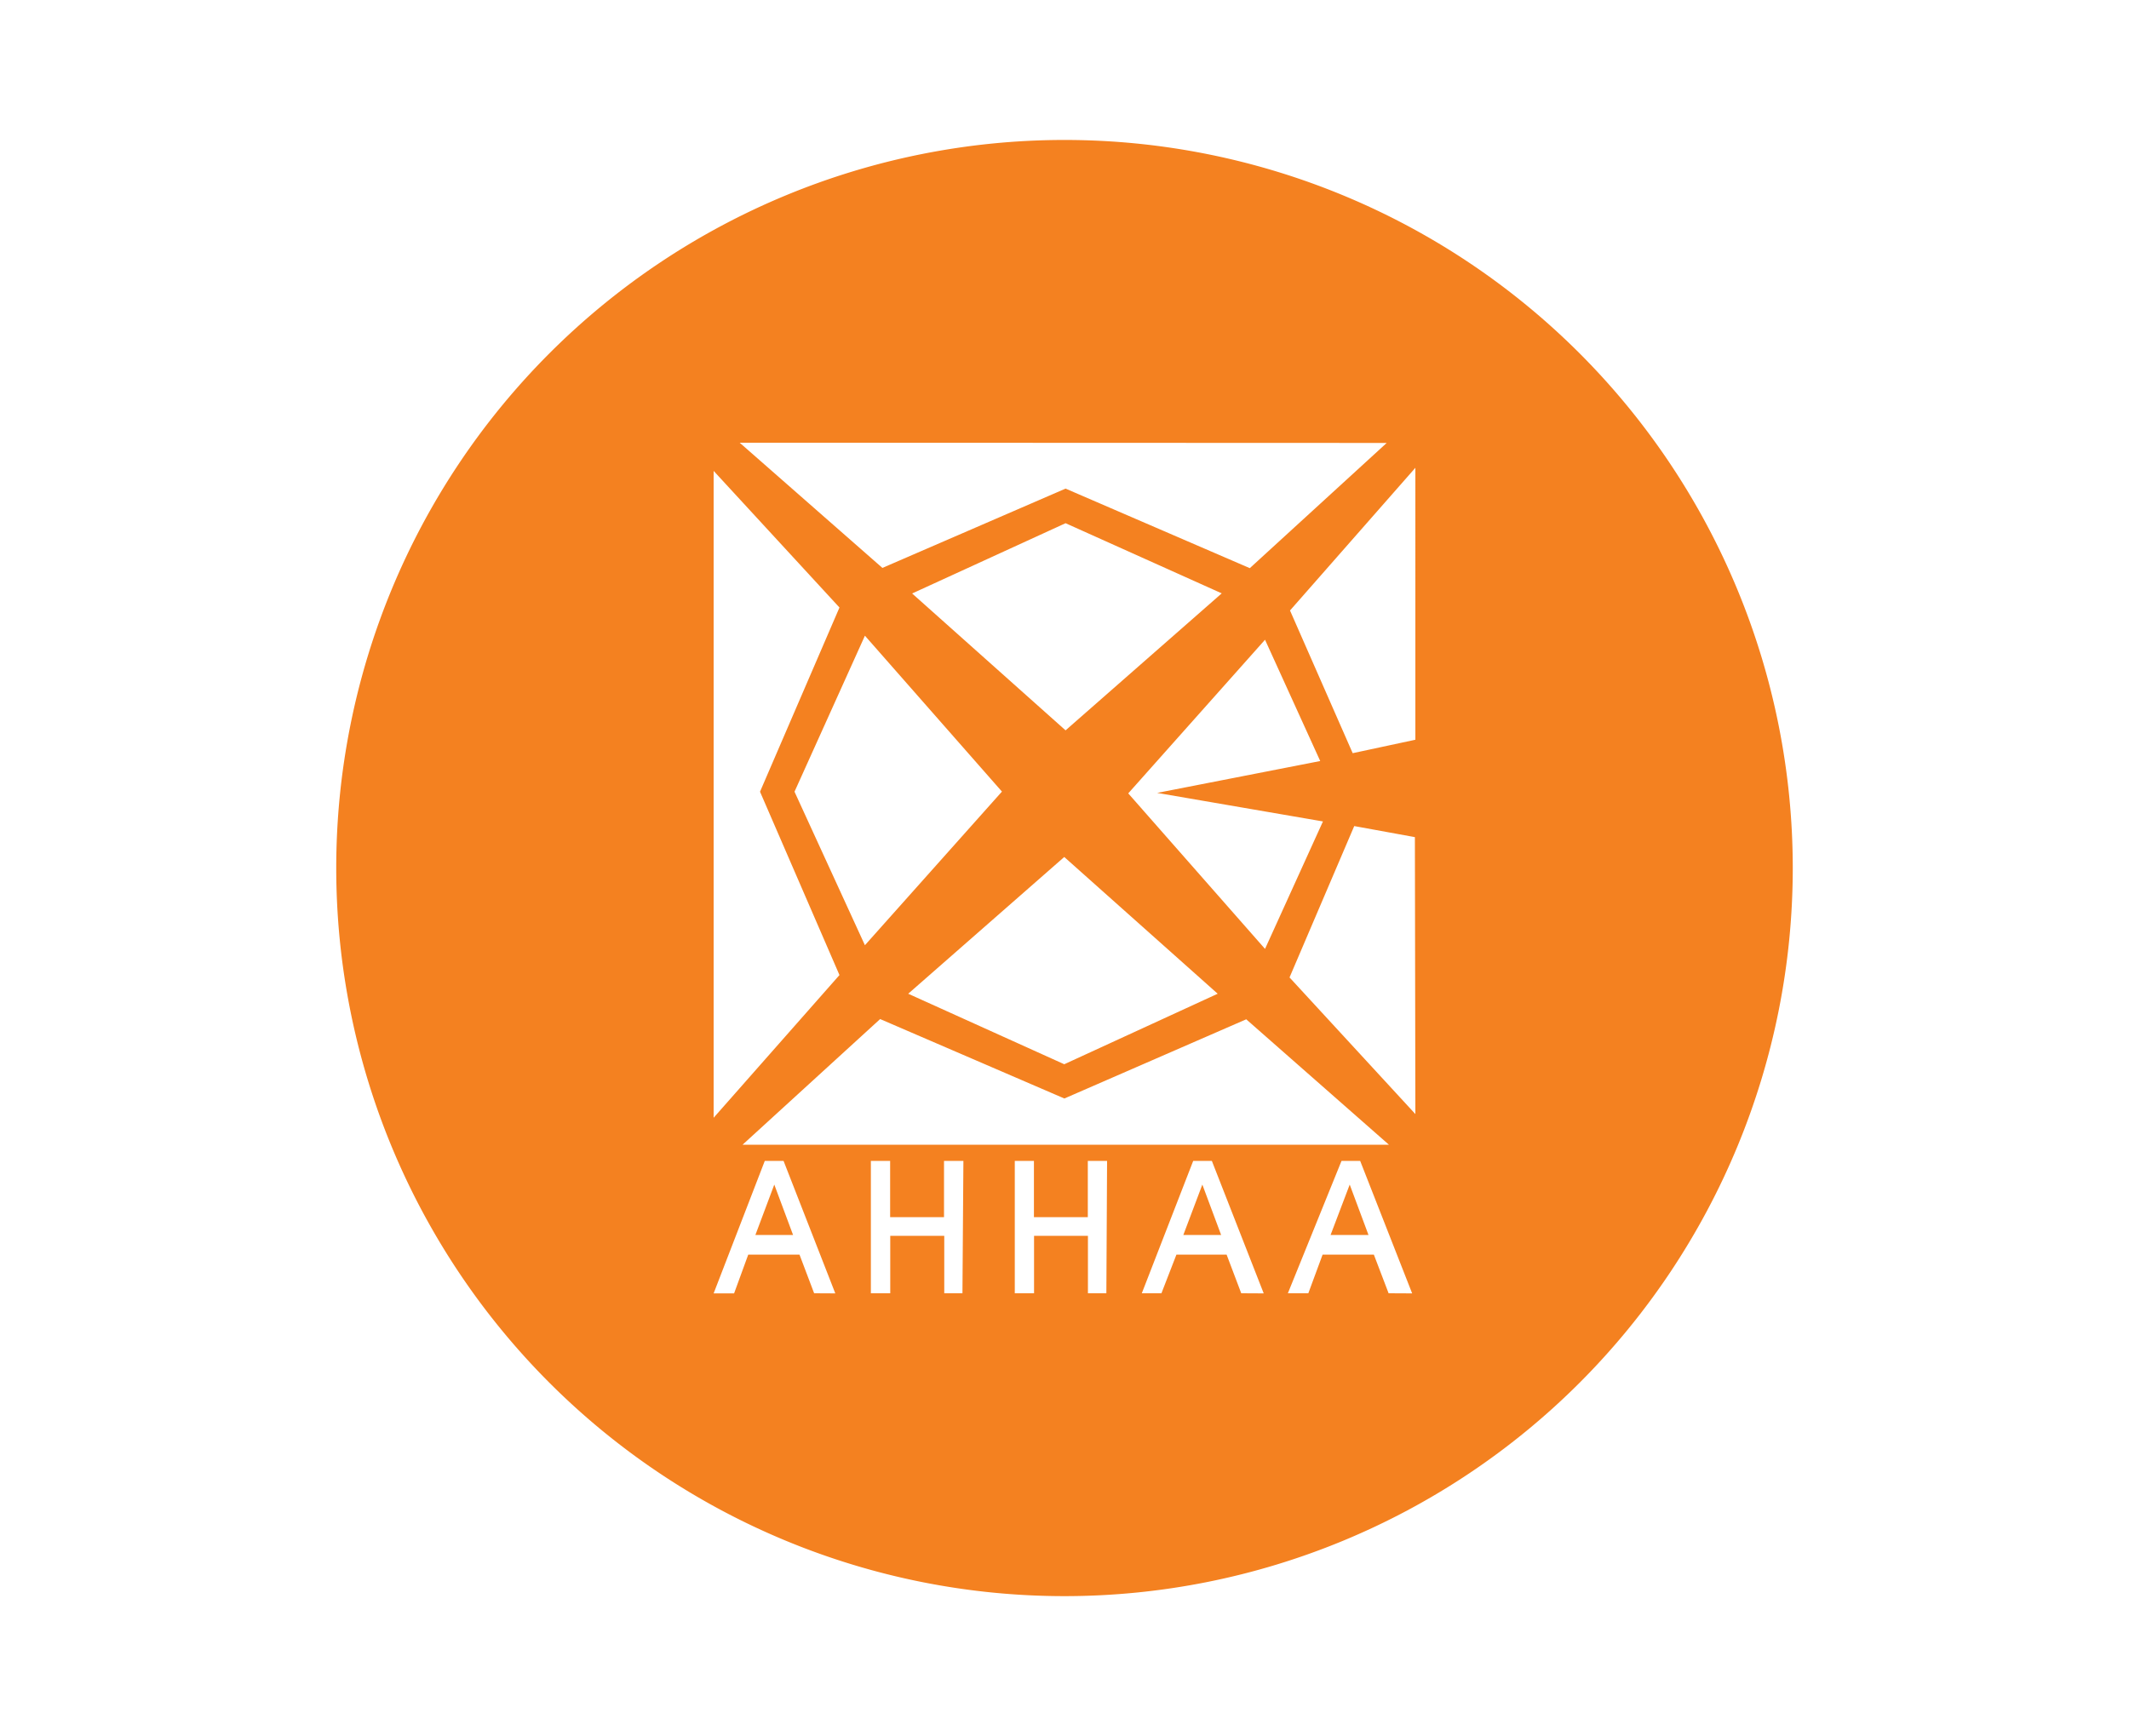 <svg id="Layer_1" data-name="Layer 1" xmlns="http://www.w3.org/2000/svg" viewBox="0 0 179 146"><defs><style>.cls-1{fill:#f48120;}</style></defs><title>AhAA</title><polygon class="cls-1" points="63.51 103.86 66.68 103.86 65.1 99.62 63.51 103.86"/><path class="cls-1" d="M89.5,11.77A61.23,61.23,0,1,0,150.73,73,61.23,61.23,0,0,0,89.5,11.77Zm27.09,25.48L105.08,47.78,89.59,41.09l-15.4,6.67-12-10.53Zm-5.36,31.83L106.36,79.8,94.86,66.72l11.5-12.92L111,64,97.29,66.68ZM76.69,49.91,89.59,44l13.13,5.9L89.59,61.42Zm25.69,33.66L89.48,89.5,76.36,83.57l13.12-11.5Zm-18.14-17L72.72,79.49,66.8,66.58l5.92-13.12ZM74,85.7l15.49,6.68,15.29-6.66,12,10.55H62.43ZM60,39.6,70.58,51.09,63.9,66.58,70.58,82,60,94Zm8.45,69.16-1.23-3.25H62.91l-1.19,3.26H60L64.3,97.63h1.58l4.35,11.14Zm12.47,0H79.39v-4.83H74.85v4.83H73.22V97.63h1.62v4.73h4.53V97.63H81Zm12.1,0H91.47v-4.83H86.94v4.83H85.32V97.63h1.61v4.73h4.53V97.63h1.62Zm11.34,0-1.23-3.25H98.91l-1.26,3.25H96l4.32-11.13h1.57l4.36,11.14Zm12.39,0-1.24-3.25H111.2L110,108.76h-1.72l4.51-11.13h1.57l4.37,11.14ZM119,93.69,108.42,82.2l5.44-12.73,5.1.93Zm0-31.48-5.27,1.13-5.27-12,10.54-12Z"/><polygon class="cls-1" points="111.87 103.86 115.06 103.86 113.48 99.62 111.87 103.86"/><polygon class="cls-1" points="99.49 103.86 102.67 103.86 101.09 99.62 99.49 103.86"/></svg>